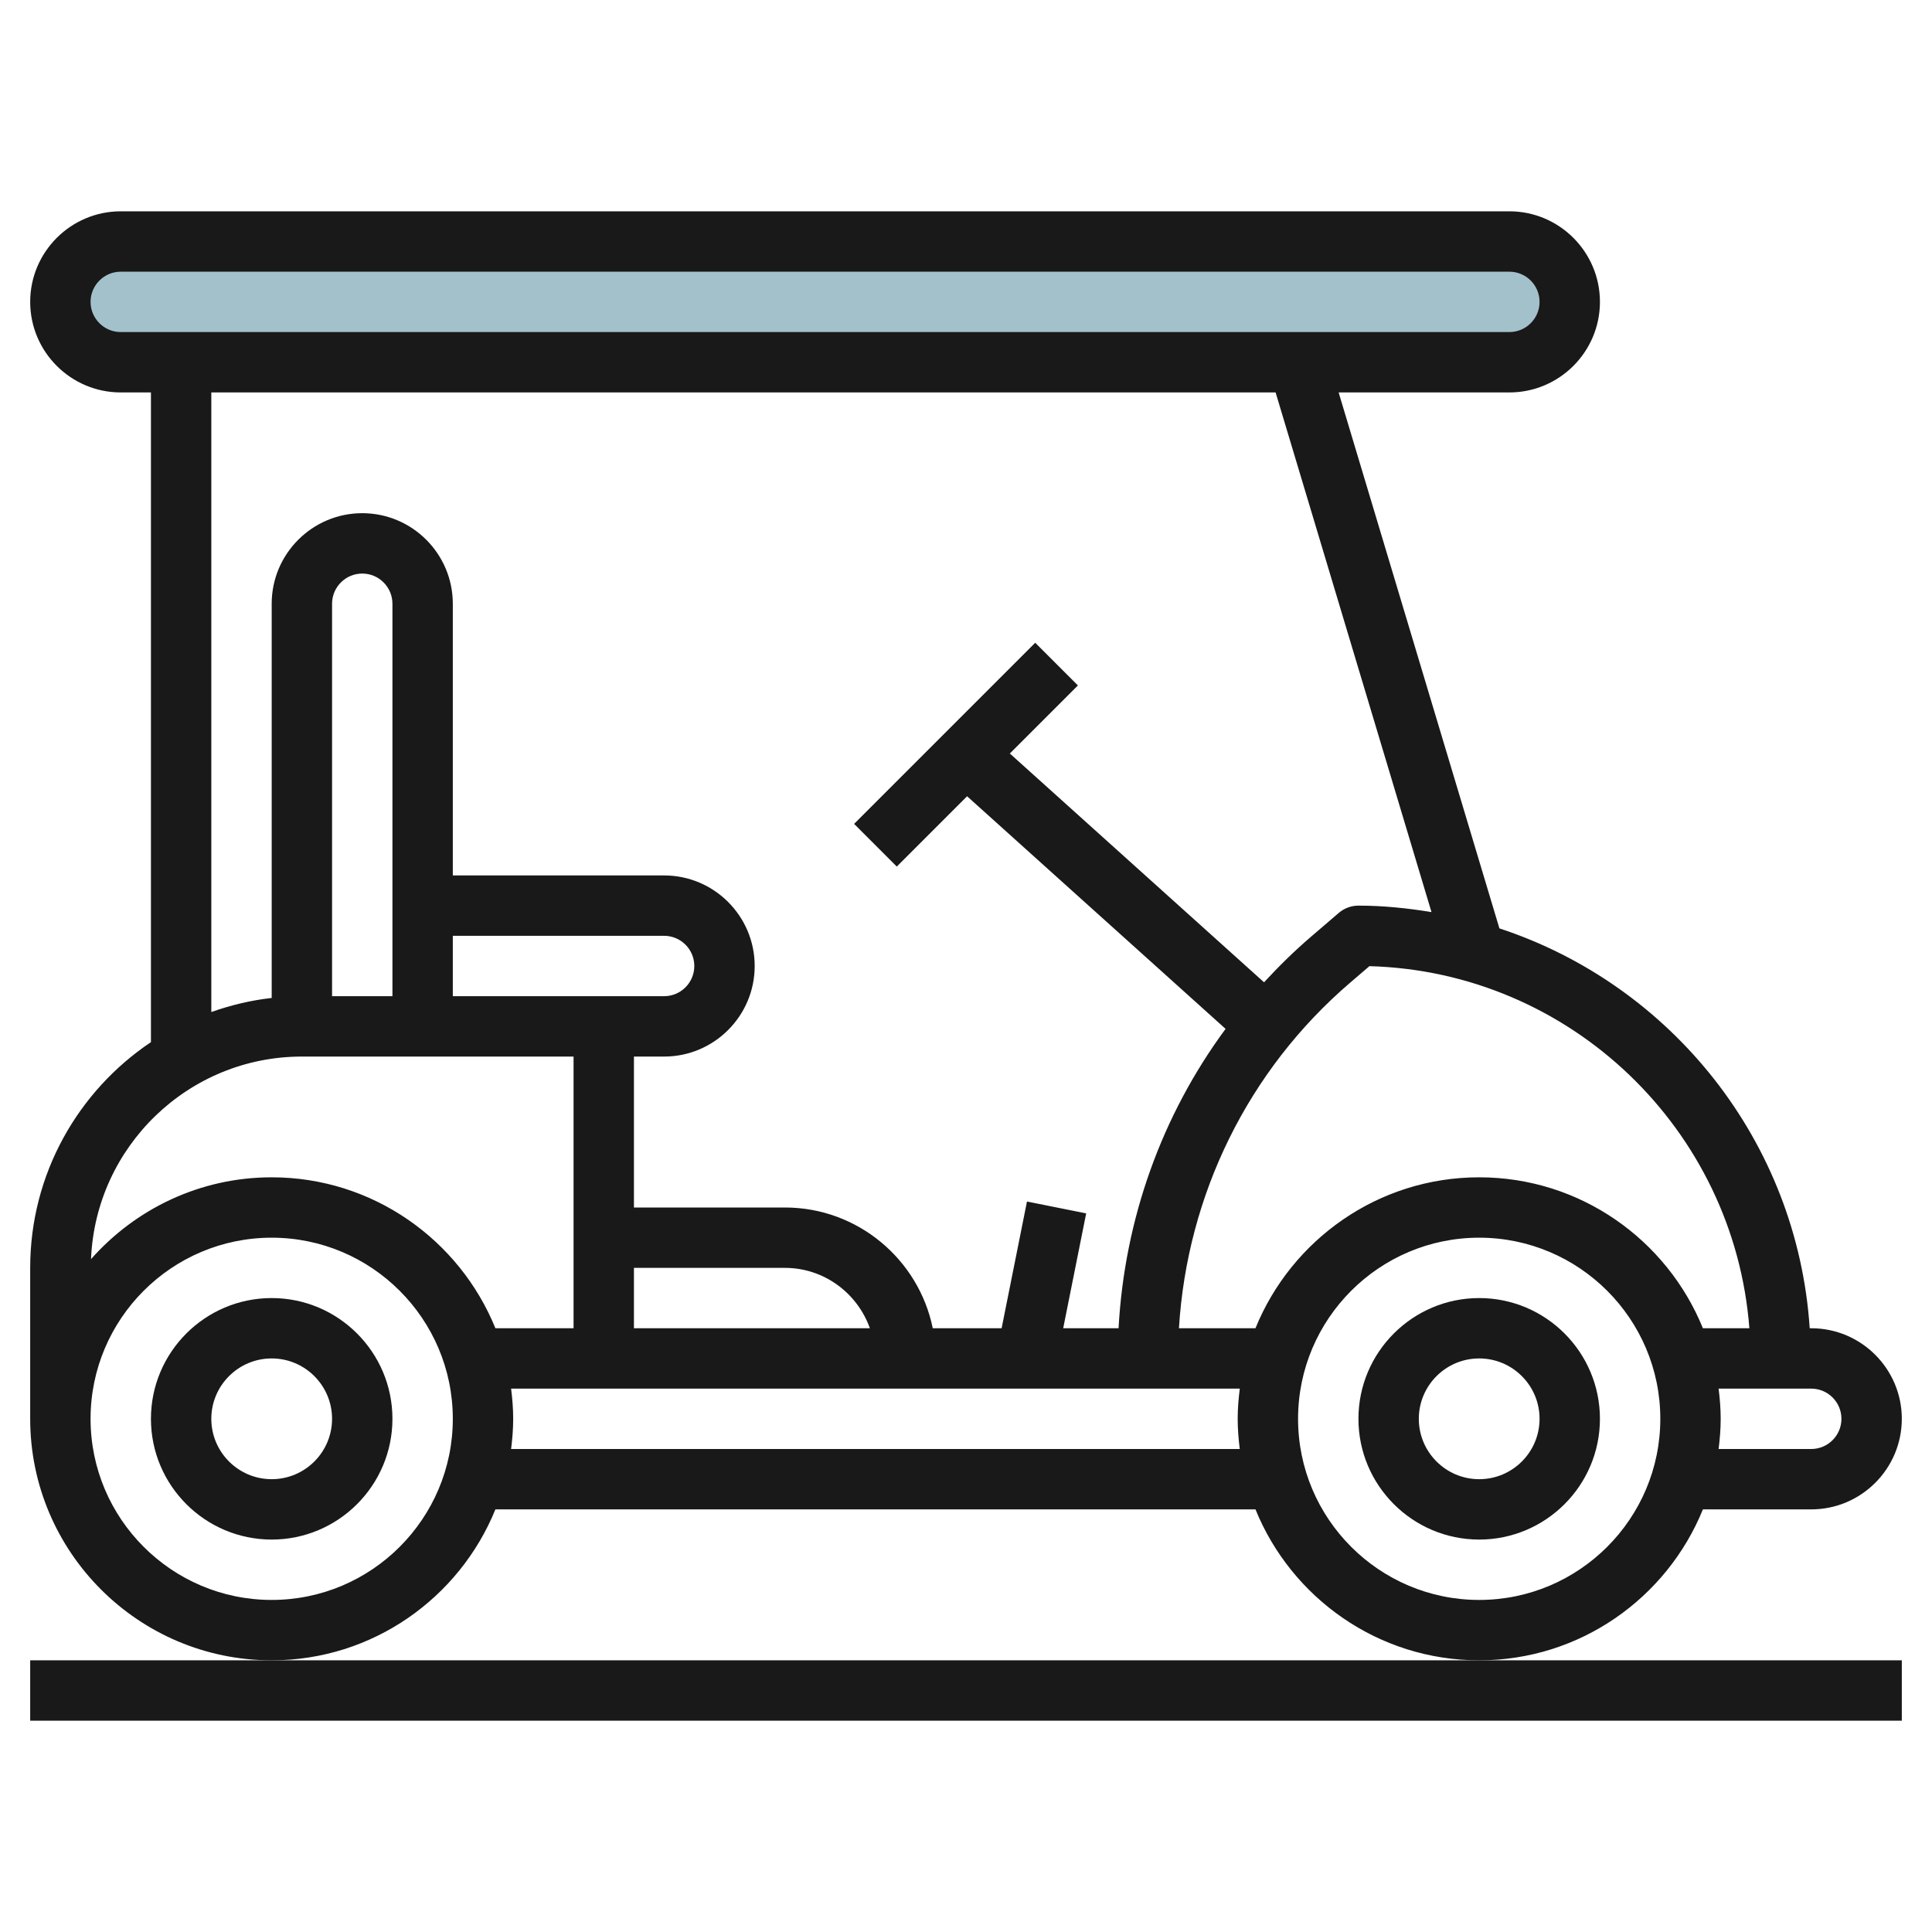 <svg id="Layer_3" enable-background="new 0 0 64 64" height="512" viewBox="0 0 64 64" width="512" xmlns="http://www.w3.org/2000/svg"><path d="m50 12h-46c-1.105 0-2-.895-2-2 0-1.105.895-2 2-2h46c1.105 0 2 .895 2 2 0 1.105-.895 2-2 2z" fill="#a3c1ca"/><g fill="#191919"><path d="m9 43c-2.206 0-4 1.794-4 4s1.794 4 4 4 4-1.794 4-4-1.794-4-4-4zm0 6c-1.103 0-2-.897-2-2s.897-2 2-2 2 .897 2 2-.897 2-2 2z"/><path d="m56.411 50h3.589c1.654 0 3-1.346 3-3s-1.346-3-3-3h-.051c-.412-6.2-4.594-11.377-10.279-13.246l-5.326-17.754h5.656c1.654 0 3-1.346 3-3s-1.346-3-3-3h-46c-1.654 0-3 1.346-3 3s1.346 3 3 3h1v21.522c-2.41 1.616-4 4.364-4 7.478v5c0 4.411 3.589 8 8 8 3.35 0 6.221-2.072 7.411-5h25.178c1.19 2.928 4.061 5 7.411 5s6.221-2.072 7.411-5zm4.589-3c0 .552-.449 1-1 1h-3.069c.041-.328.069-.661.069-1s-.028-.672-.069-1h3.069c.551 0 1 .448 1 1zm-3.05-3h-1.539c-1.19-2.928-4.061-5-7.411-5s-6.221 2.072-7.411 5h-2.535c.27-4.417 2.288-8.547 5.671-11.447l.639-.548c6.665.184 12.082 5.413 12.586 11.995zm-54.95-34c0-.552.449-1 1-1h46c.551 0 1 .448 1 1s-.449 1-1 1h-46c-.551 0-1-.448-1-1zm4 3h35.256l5.164 17.214c-.79-.129-1.594-.214-2.42-.214-.239 0-.47.086-.651.241l-.926.794c-.551.472-1.064.978-1.55 1.505l-8.421-7.579 2.255-2.255-1.414-1.414-6 6 1.414 1.414 2.329-2.329 8.563 7.706c-2.118 2.868-3.348 6.308-3.545 9.916h-1.834l.761-3.804-1.961-.393-.84 4.198h-2.281c-.465-2.279-2.484-4-4.899-4h-5v-5h1c1.654 0 3-1.346 3-3s-1.346-3-3-3h-7v-9c0-1.654-1.346-3-3-3s-3 1.346-3 3v13.059c-.694.077-1.362.24-2 .466zm6 20h-2v-13c0-.552.449-1 1-1s1 .448 1 1zm2-2h7c.551 0 1 .448 1 1s-.449 1-1 1h-2-5zm6 11h5c1.302 0 2.402.839 2.816 2h-7.816zm-11-7h9v9h-2.589c-1.19-2.928-4.061-5-7.411-5-2.382 0-4.518 1.052-5.985 2.71.153-3.724 3.223-6.71 6.985-6.71zm-1 18c-3.309 0-6-2.691-6-6s2.691-6 6-6 6 2.691 6 6-2.691 6-6 6zm7.931-5c.041-.328.069-.661.069-1s-.028-.672-.069-1h24.139c-.042.328-.07.661-.07 1s.028.672.069 1zm32.069 5c-3.309 0-6-2.691-6-6s2.691-6 6-6 6 2.691 6 6-2.691 6-6 6z"/><path d="m49 43c-2.206 0-4 1.794-4 4s1.794 4 4 4 4-1.794 4-4-1.794-4-4-4zm0 6c-1.103 0-2-.897-2-2s.897-2 2-2 2 .897 2 2-.897 2-2 2z"/><path d="m1 55v2h62v-2h-14-40z"/></g></svg>